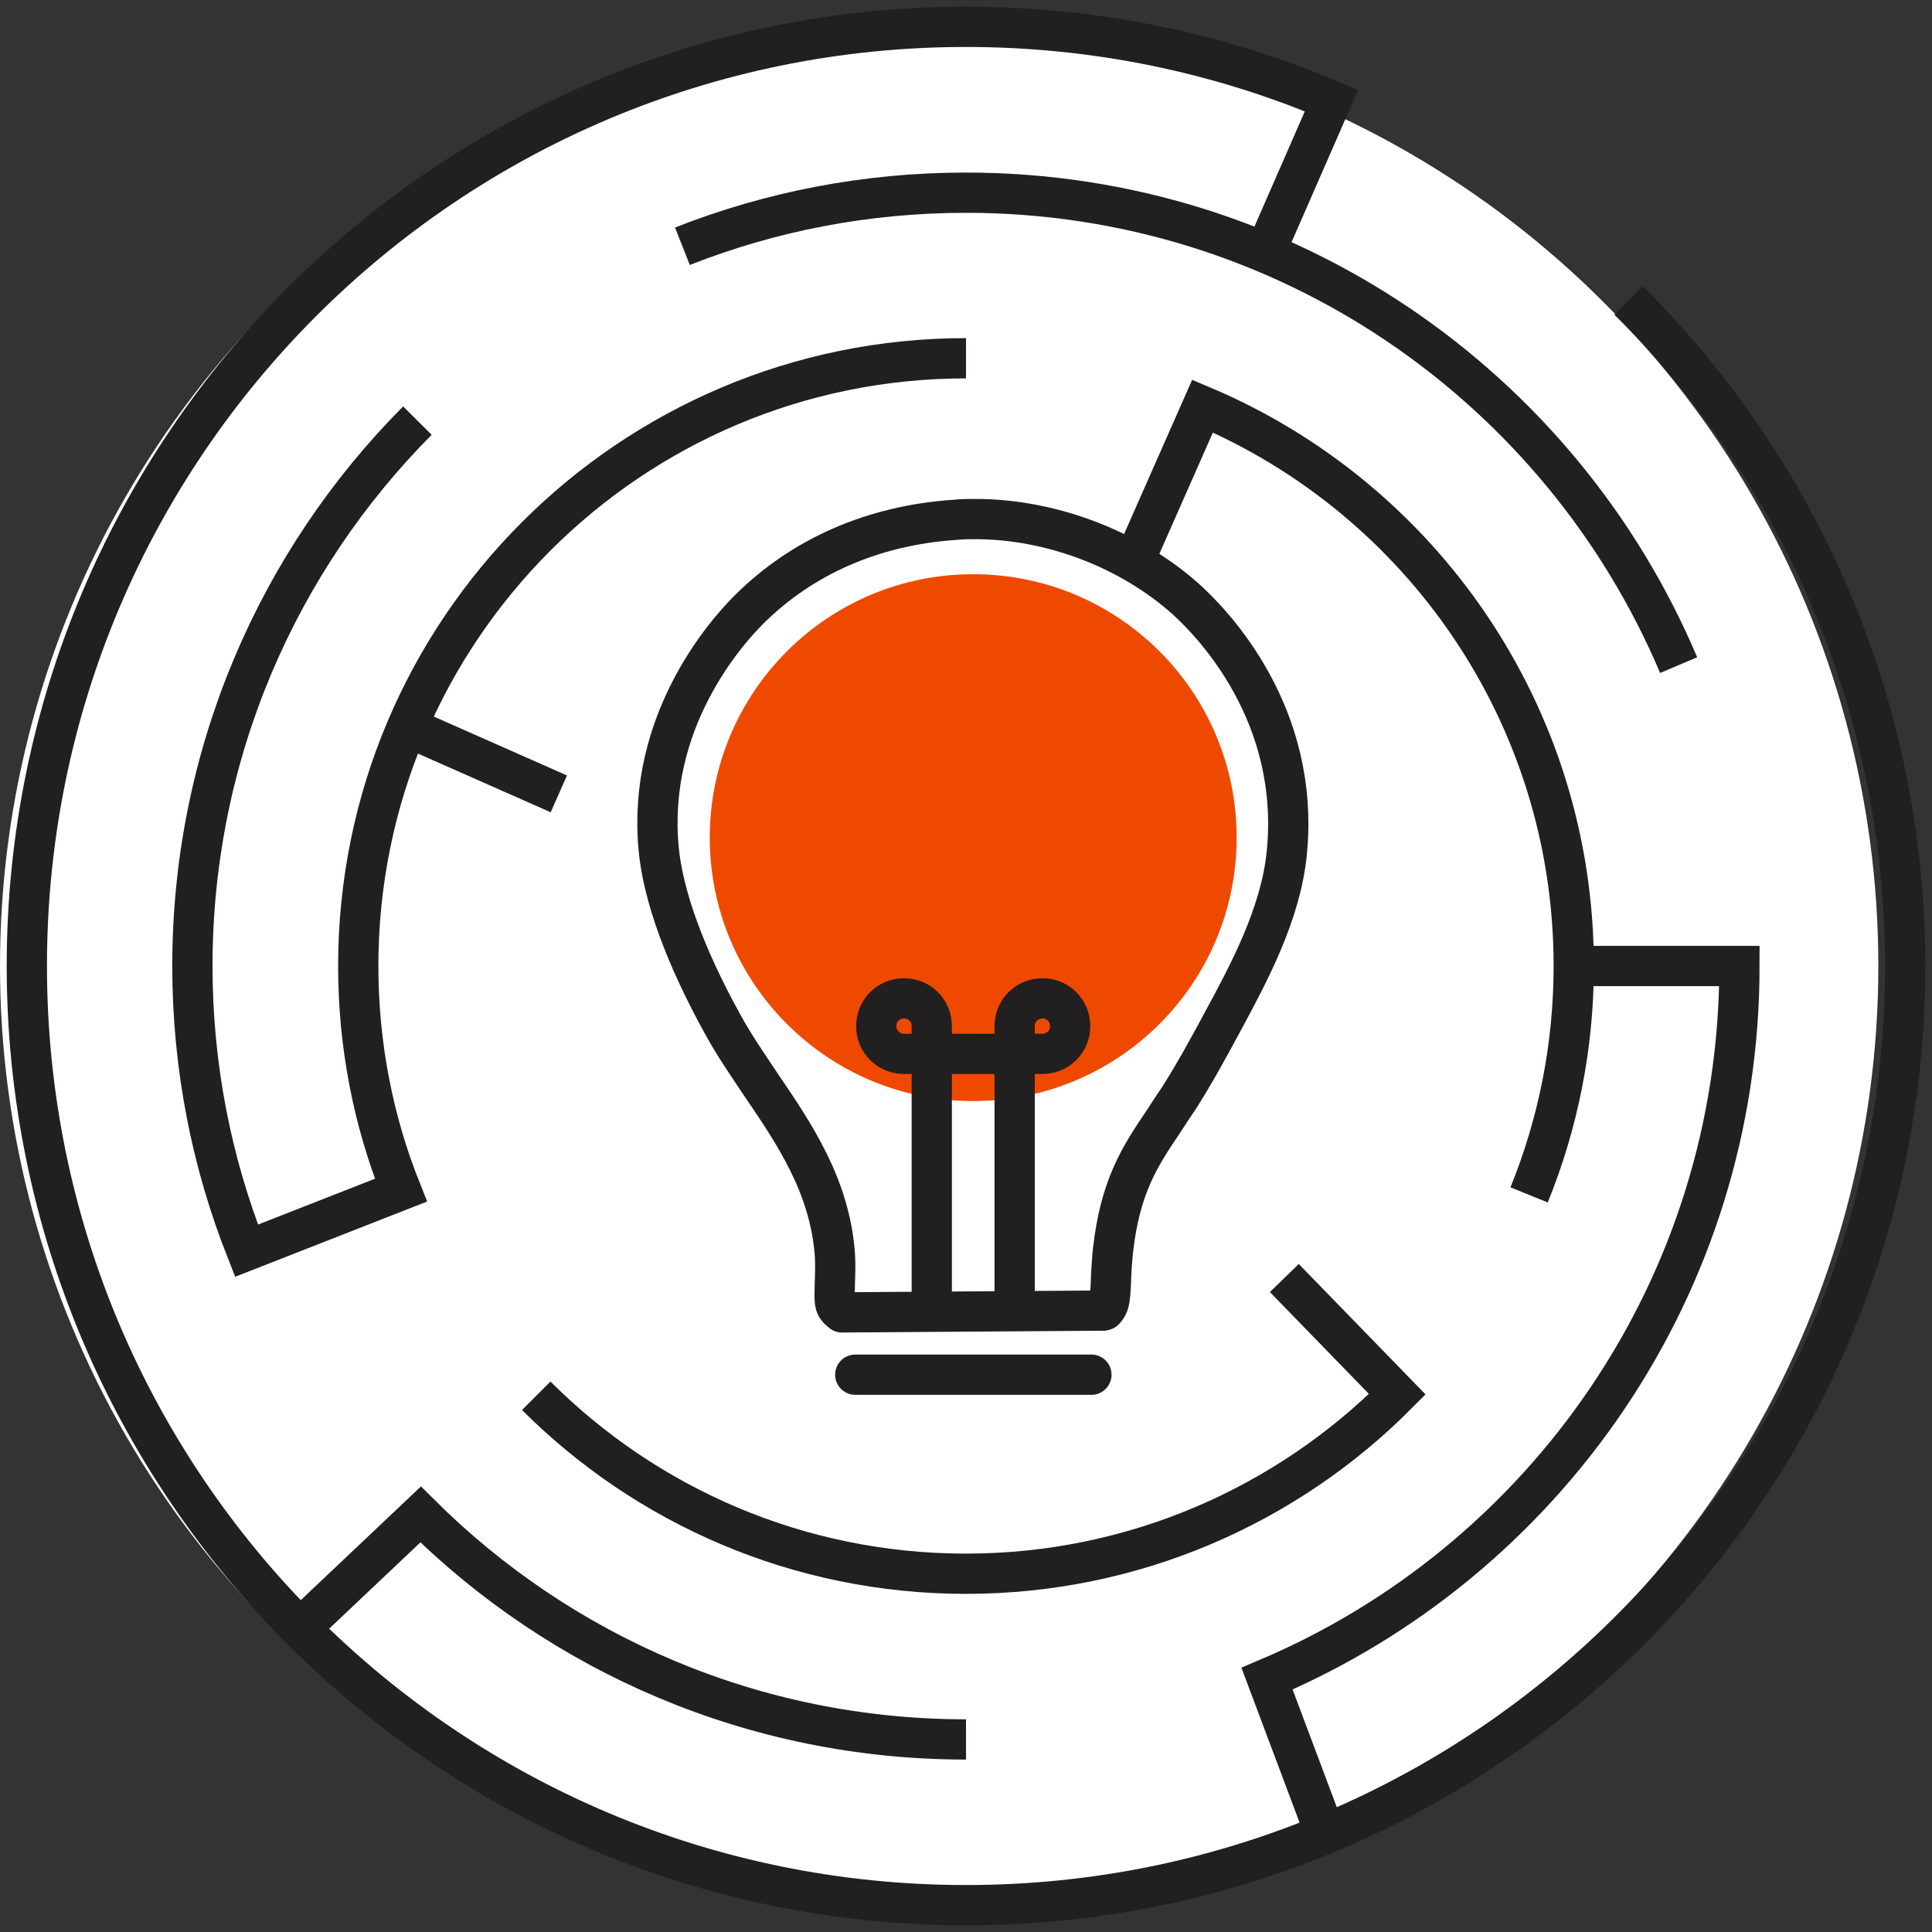 <svg xmlns="http://www.w3.org/2000/svg" width="72" height="72" viewBox="0 0 72 72" fill="none"><rect x="0" y="0" width="72" height="72" fill="#333333" stroke="none"/><circle cx="35" cy="36" r="35" fill="white"></circle><path d="M60.692 11.194C67.06 17.53 71 26.305 71 36C71 55.332 55.332 71 36 71C16.668 71 1 55.332 1 36C1 16.668 16.668 1 36 1C40.834 1 45.435 1.977 49.62 3.75L47.161 9.374" stroke="#211F20" stroke-width="1.5" stroke-miterlimit="10"></path><path d="M36 64.824C28.073 64.824 20.889 61.622 15.675 56.44L11.35 60.531" stroke="#211F20" stroke-width="1.5" stroke-miterlimit="10"></path><path d="M58.649 36H64.824C64.824 47.94 57.568 58.181 47.218 62.558L49.25 67.969" stroke="#211F20" stroke-width="1.5" stroke-miterlimit="10"></path><path d="M25.432 9.177C28.701 7.888 32.267 7.181 36 7.181C47.94 7.181 58.181 14.438 62.558 24.787" stroke="#211F20" stroke-width="1.5" stroke-miterlimit="10"></path><path d="M36 13.351C23.493 13.351 13.351 23.493 13.351 36C13.351 38.947 13.912 41.77 14.942 44.354L9.187 46.61C7.888 43.324 7.17 39.748 7.17 36C7.17 28.073 10.372 20.889 15.555 15.675" stroke="#211F20" stroke-width="1.5" stroke-miterlimit="10"></path><path d="M19.984 52.016C24.081 56.112 29.747 58.649 36 58.649C42.254 58.649 47.967 56.091 52.073 51.959L47.863 47.628" stroke="#211F20" stroke-width="1.5" stroke-miterlimit="10"></path><path d="M56.985 44.53C58.056 41.895 58.649 39.015 58.649 36C58.649 26.617 52.946 18.57 44.816 15.134L42.321 20.785M20.826 29.585L15.077 27.043" stroke="#211F20" stroke-width="1.5" stroke-miterlimit="10"></path><path d="M36.268 41.034C41.694 41.034 46.086 36.642 46.086 31.216C46.086 25.791 41.694 21.399 36.268 21.399C30.843 21.399 26.451 25.791 26.451 31.216C26.451 36.642 30.843 41.034 36.268 41.034Z" fill="#EF4900"></path><path d="M41.157 48.829C41.332 48.654 41.372 48.474 41.399 47.803C41.412 47.4 41.439 46.97 41.479 46.594C41.748 44.203 42.487 43.089 43.346 41.813C43.534 41.517 43.736 41.222 43.95 40.9C44.528 39.986 45.065 39.006 45.562 38.079C46.529 36.293 47.724 34.077 47.953 31.807C48.477 26.623 45.213 23.252 44.206 22.339C42.124 20.472 39.183 19.344 36.349 19.344C36.107 19.344 35.852 19.344 35.61 19.371C32.548 19.572 29.889 20.741 27.901 22.728C27.001 23.628 24.114 26.919 24.544 31.606C24.705 33.379 25.538 35.648 26.934 38.173C27.351 38.939 27.861 39.677 28.345 40.403C29.607 42.256 30.91 44.176 31.111 46.715C31.138 47.078 31.125 47.467 31.111 47.856C31.098 48.582 31.071 48.667 31.38 48.909L41.117 48.842L41.157 48.829Z" stroke="#211F20" stroke-width="1.5" stroke-linecap="round" stroke-linejoin="round"></path><path d="M31.873 51.231H40.674Z" stroke="#211F20" stroke-width="1.5" stroke-miterlimit="10" stroke-linejoin="round"></path><path d="M34.724 49.025V38.24C34.724 37.663 34.268 37.206 33.69 37.206C33.113 37.206 32.656 37.663 32.656 38.24C32.656 38.818 33.113 39.274 33.69 39.274H38.848C39.425 39.274 39.882 38.818 39.882 38.24C39.882 37.663 39.425 37.206 38.848 37.206C38.27 37.206 37.813 37.663 37.813 38.24V48.971" stroke="#211F20" stroke-width="1.5" stroke-miterlimit="10"></path></svg>